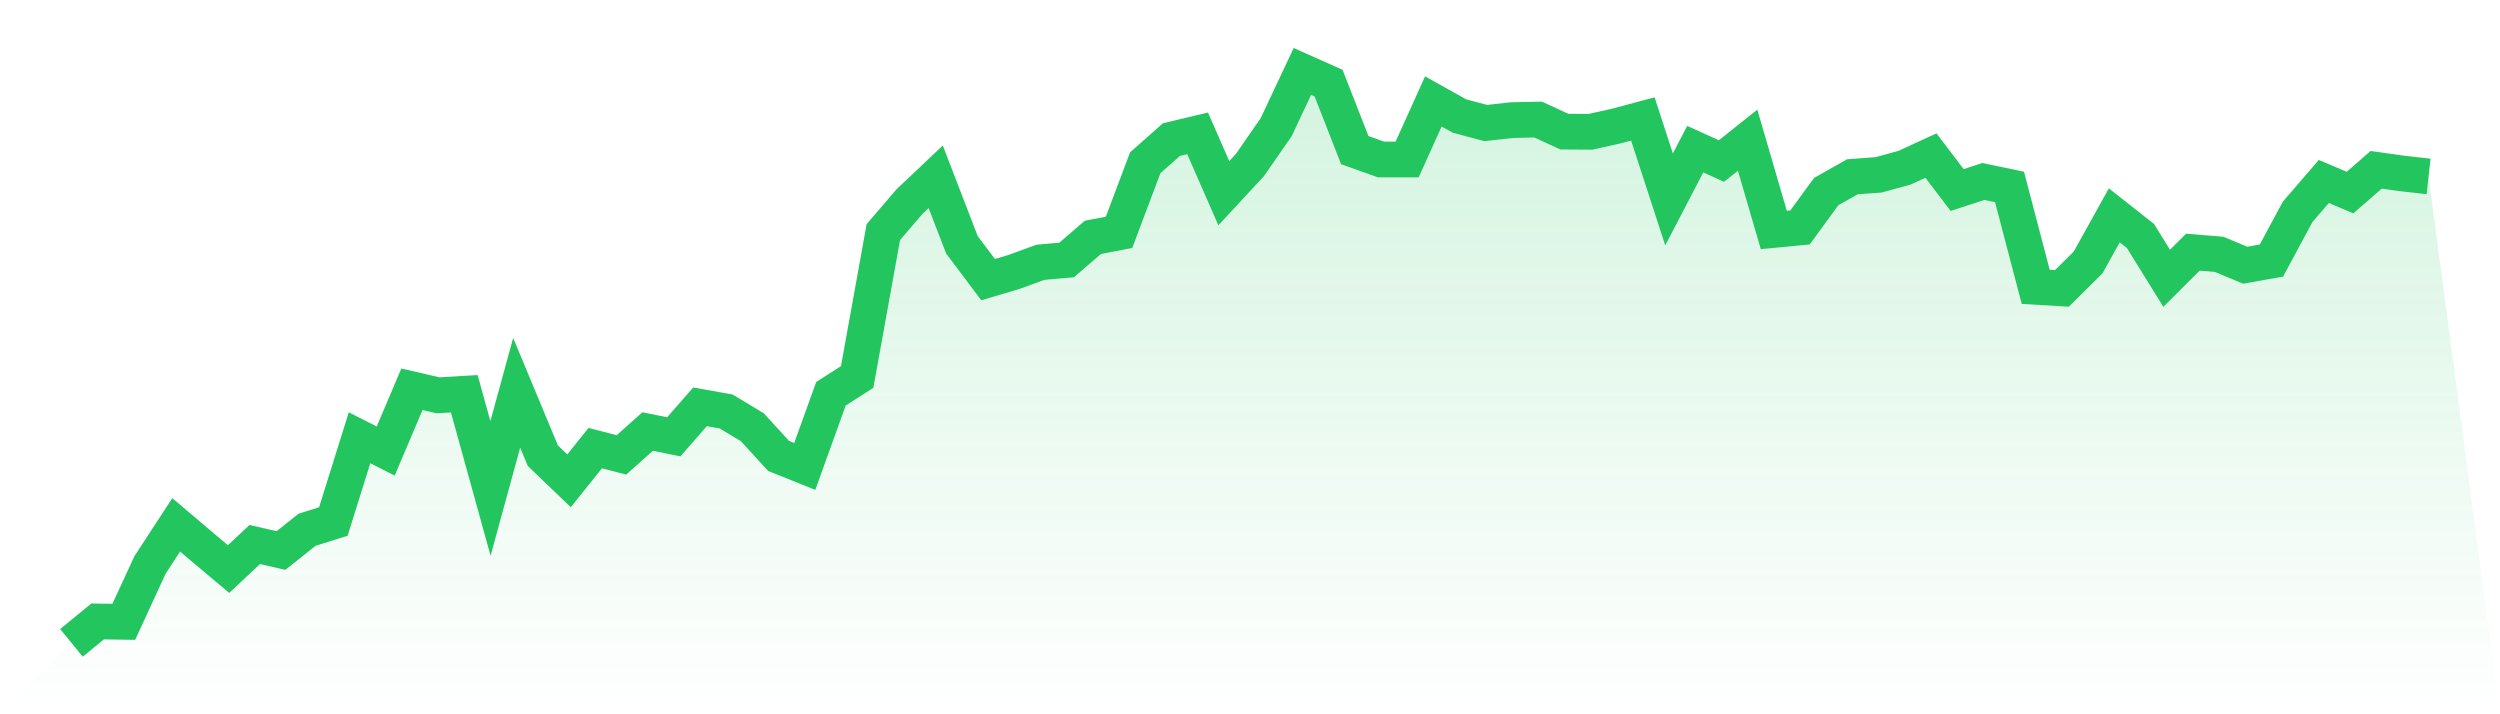 <svg viewBox="0 0 140 40" xmlns="http://www.w3.org/2000/svg">
<defs>
<linearGradient id="gradient" x1="0" x2="0" y1="0" y2="1">
<stop offset="0%" stop-color="#22c55e" stop-opacity="0.2"/>
<stop offset="100%" stop-color="#22c55e" stop-opacity="0"/>
</linearGradient>
</defs>
<path d="M4,36 L4,36 L5.467,34.8 L6.933,34.822 L8.4,31.637 L9.867,29.391 L11.333,30.634 L12.8,31.866 L14.267,30.492 L15.733,30.83 L17.2,29.663 L18.667,29.205 L20.133,24.515 L21.6,25.257 L23.067,21.8 L24.533,22.138 L26,22.05 L27.467,27.351 L28.933,21.996 L30.4,25.519 L31.867,26.926 L33.333,25.093 L34.8,25.475 L36.267,24.166 L37.733,24.461 L39.2,22.781 L40.667,23.043 L42.133,23.926 L43.6,25.53 L45.067,26.119 L46.533,22.05 L48,21.112 L49.467,12.998 L50.933,11.286 L52.4,9.9 L53.867,13.707 L55.333,15.659 L56.8,15.223 L58.267,14.688 L59.733,14.558 L61.2,13.292 L62.667,13.009 L64.133,9.115 L65.6,7.817 L67.067,7.468 L68.533,10.817 L70,9.235 L71.467,7.119 L72.933,4 L74.4,4.654 L75.867,8.406 L77.333,8.93 L78.8,8.93 L80.267,5.68 L81.733,6.498 L83.2,6.89 L84.667,6.727 L86.133,6.694 L87.6,7.37 L89.067,7.381 L90.533,7.054 L92,6.661 L93.467,11.166 L94.933,8.352 L96.4,9.017 L97.867,7.85 L99.333,12.878 L100.8,12.736 L102.267,10.729 L103.733,9.9 L105.2,9.791 L106.667,9.388 L108.133,8.712 L109.6,10.642 L111.067,10.162 L112.533,10.468 L114,16.063 L115.467,16.15 L116.933,14.699 L118.4,12.06 L119.867,13.216 L121.333,15.583 L122.8,14.121 L124.267,14.241 L125.733,14.852 L127.2,14.59 L128.667,11.864 L130.133,10.162 L131.6,10.784 L133.067,9.508 L134.533,9.715 L136,9.879 L140,40 L0,40 z" fill="url(#gradient)"/>
<path d="M4,36 L4,36 L5.467,34.8 L6.933,34.822 L8.4,31.637 L9.867,29.391 L11.333,30.634 L12.8,31.866 L14.267,30.492 L15.733,30.83 L17.2,29.663 L18.667,29.205 L20.133,24.515 L21.6,25.257 L23.067,21.8 L24.533,22.138 L26,22.05 L27.467,27.351 L28.933,21.996 L30.4,25.519 L31.867,26.926 L33.333,25.093 L34.8,25.475 L36.267,24.166 L37.733,24.461 L39.2,22.781 L40.667,23.043 L42.133,23.926 L43.6,25.53 L45.067,26.119 L46.533,22.05 L48,21.112 L49.467,12.998 L50.933,11.286 L52.4,9.9 L53.867,13.707 L55.333,15.659 L56.8,15.223 L58.267,14.688 L59.733,14.558 L61.2,13.292 L62.667,13.009 L64.133,9.115 L65.6,7.817 L67.067,7.468 L68.533,10.817 L70,9.235 L71.467,7.119 L72.933,4 L74.4,4.654 L75.867,8.406 L77.333,8.93 L78.8,8.93 L80.267,5.68 L81.733,6.498 L83.2,6.89 L84.667,6.727 L86.133,6.694 L87.6,7.37 L89.067,7.381 L90.533,7.054 L92,6.661 L93.467,11.166 L94.933,8.352 L96.4,9.017 L97.867,7.85 L99.333,12.878 L100.8,12.736 L102.267,10.729 L103.733,9.9 L105.2,9.791 L106.667,9.388 L108.133,8.712 L109.6,10.642 L111.067,10.162 L112.533,10.468 L114,16.063 L115.467,16.15 L116.933,14.699 L118.4,12.06 L119.867,13.216 L121.333,15.583 L122.8,14.121 L124.267,14.241 L125.733,14.852 L127.2,14.59 L128.667,11.864 L130.133,10.162 L131.6,10.784 L133.067,9.508 L134.533,9.715 L136,9.879" fill="none" stroke="#22c55e" stroke-width="2"/>
</svg>